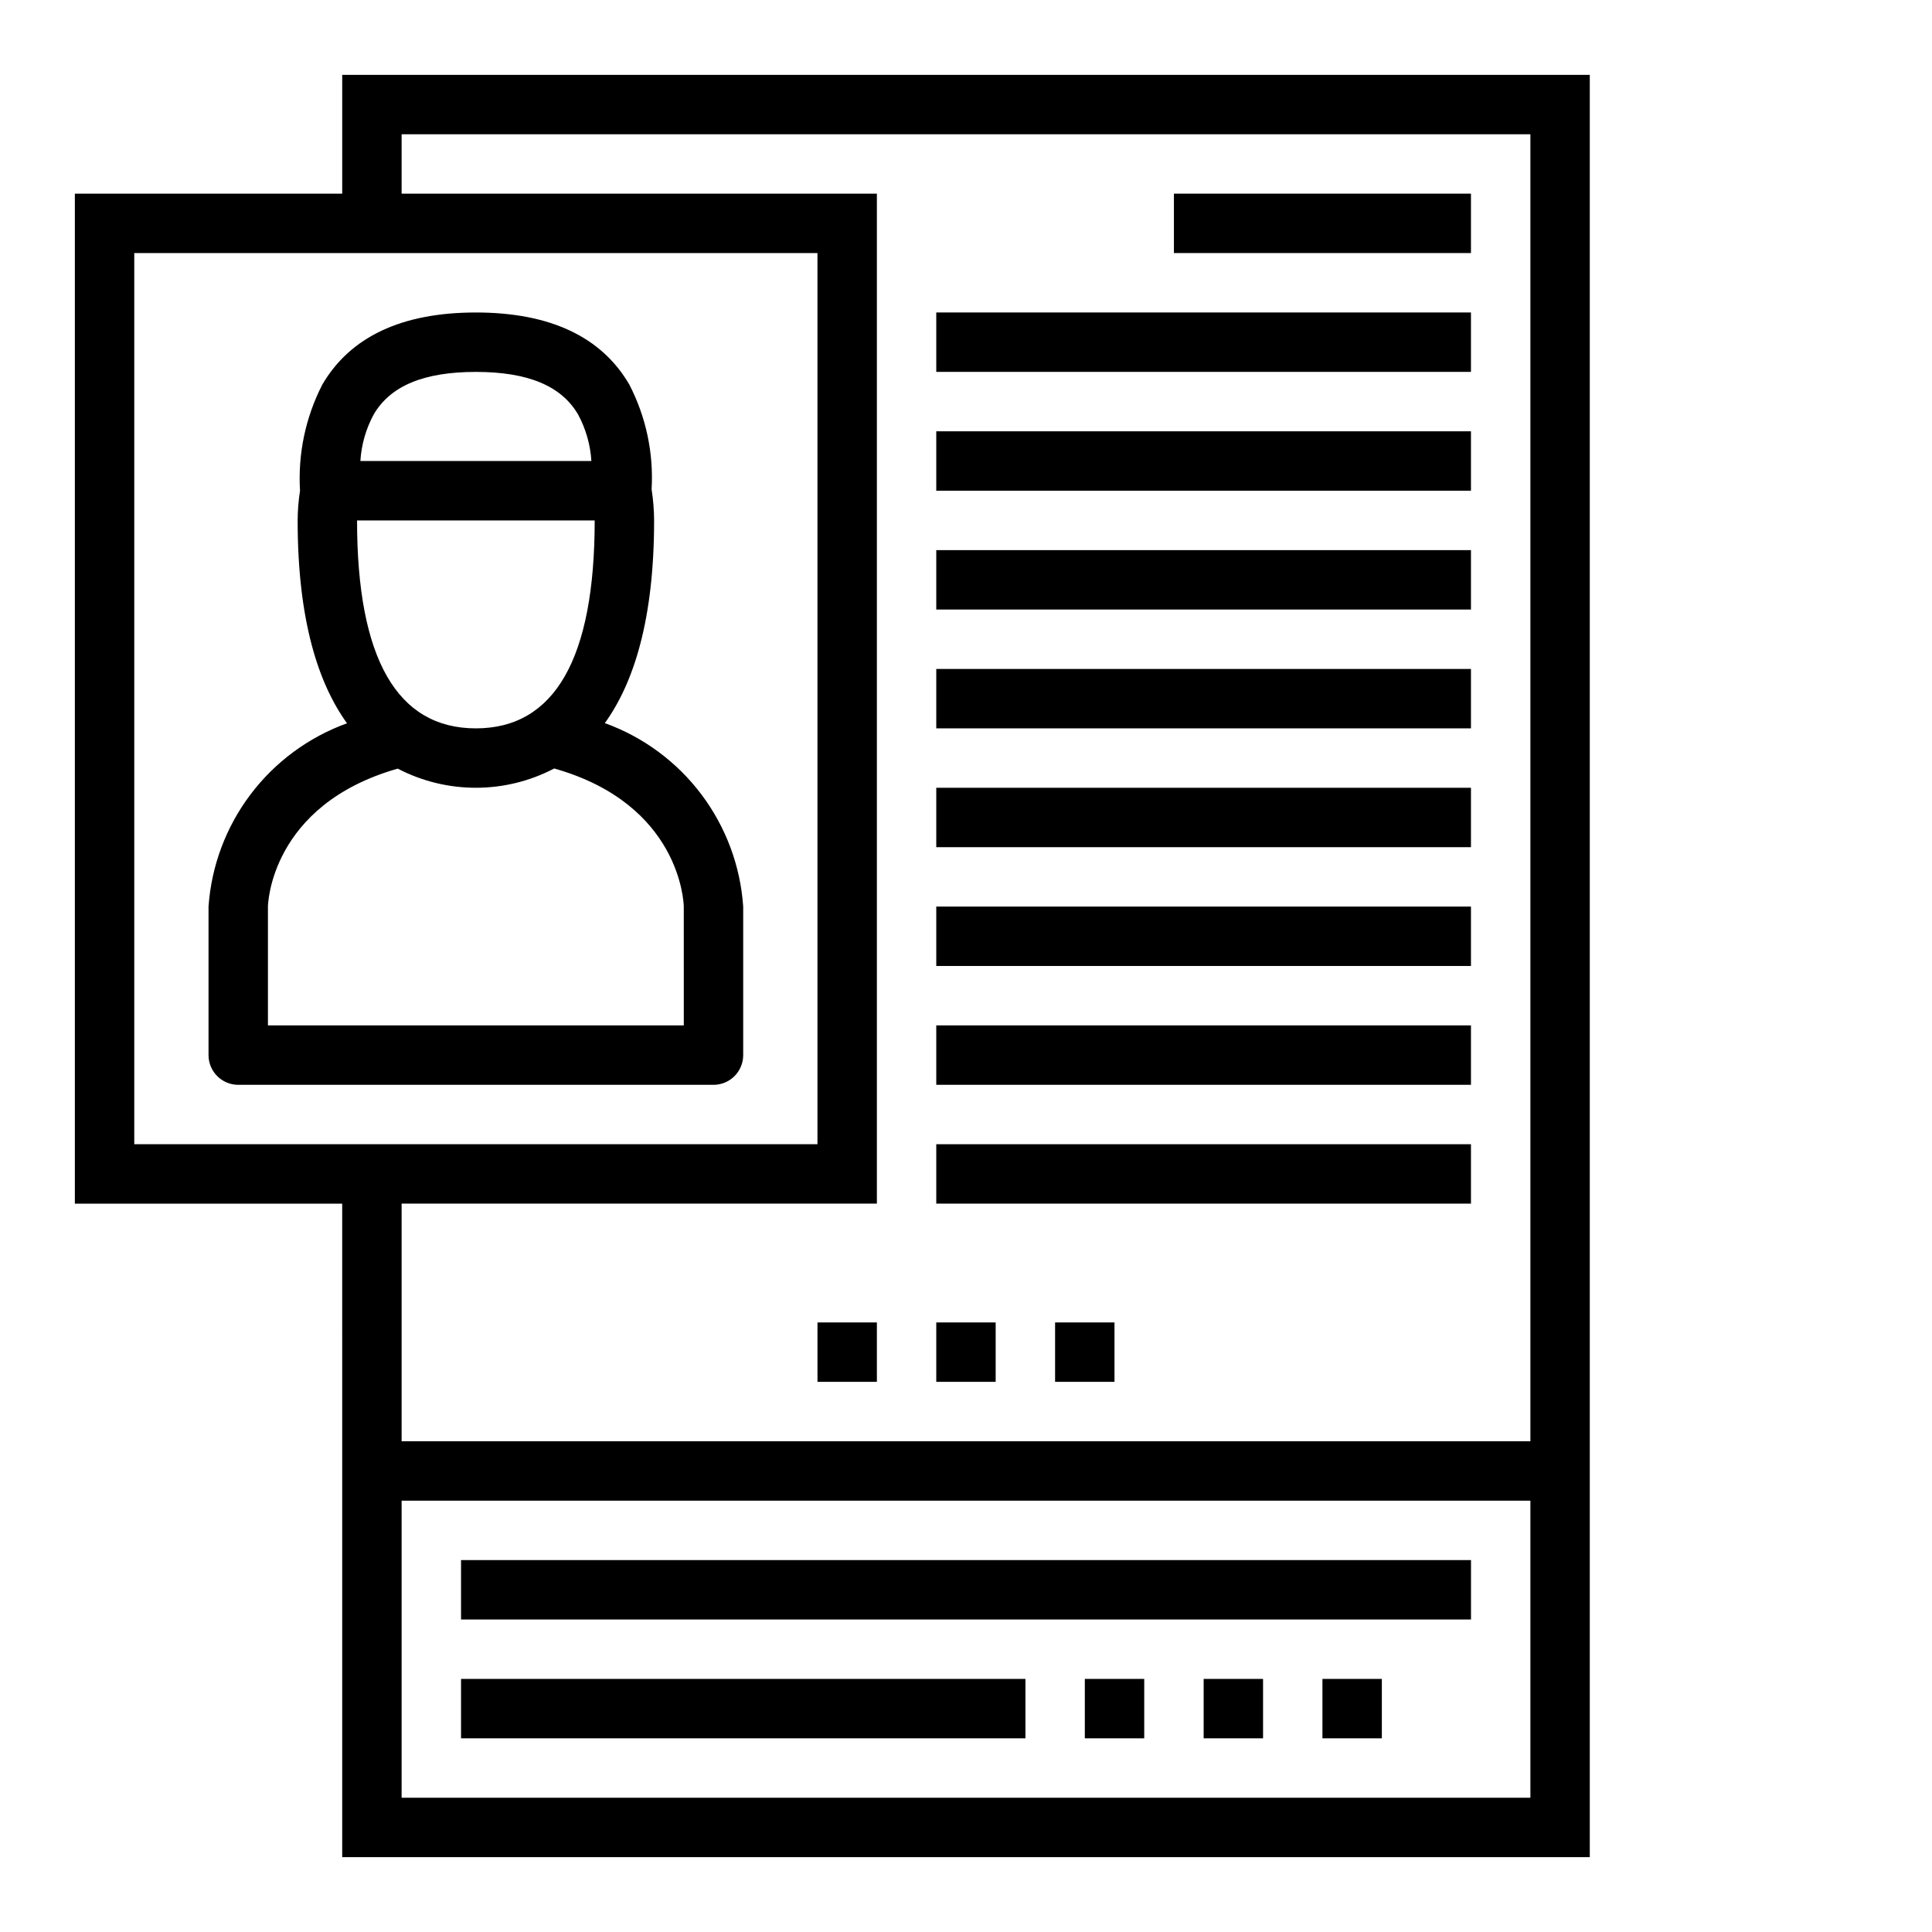 <?xml version="1.0" encoding="UTF-8"?>
<!-- The Best Svg Icon site in the world: iconSvg.co, Visit us! https://iconsvg.co -->
<svg fill="#000000" width="800px" height="800px" version="1.1" viewBox="144 144 512 512" xmlns="http://www.w3.org/2000/svg">
 <g>
  <path d="m234.69 636.16h330.62v-472.32h-330.62v31.488h-70.852v267.65h70.848zm15.742-15.742v-78.723h299.14v78.719zm0-440.84h299.14v346.37h-299.14v-62.973h125.95v-267.65h-125.95zm-70.848 31.488h181.05v236.16h-181.05z"/>
  <path d="m266.18 557.44h267.65v15.742h-267.65z"/>
  <path d="m266.18 588.93h149.57v15.742h-149.57z"/>
  <path d="m494.46 588.93h15.742v15.742h-15.742z"/>
  <path d="m462.98 588.93h15.742v15.742h-15.742z"/>
  <path d="m431.49 588.93h15.742v15.742h-15.742z"/>
  <path d="m455.1 195.32h78.719v15.742h-78.719z"/>
  <path d="m392.12 226.81h141.7v15.742h-141.7z"/>
  <path d="m392.12 258.3h141.7v15.742h-141.7z"/>
  <path d="m392.12 289.79h141.7v15.742h-141.7z"/>
  <path d="m392.12 321.28h141.7v15.742h-141.7z"/>
  <path d="m392.12 352.77h141.7v15.742h-141.7z"/>
  <path d="m392.12 384.25h141.7v15.742h-141.7z"/>
  <path d="m392.12 415.74h141.7v15.742h-141.7z"/>
  <path d="m392.12 447.23h141.7v15.742h-141.7z"/>
  <path d="m423.61 494.46h15.742v15.742h-15.742z"/>
  <path d="m392.12 494.46h15.742v15.742h-15.742z"/>
  <path d="m360.64 494.46h15.742v15.742h-15.742z"/>
  <path d="m304.29 335.63c7.598-10.555 13.055-27.293 13.055-53.711-0.016-2.742-0.234-5.477-0.656-8.188v-0.172c0.535-9.562-1.5-19.098-5.894-27.609-7.359-12.703-21.059-19.137-40.684-19.137s-33.312 6.43-40.707 19.137c-4.445 8.672-6.481 18.371-5.894 28.098-0.402 2.606-0.613 5.234-0.629 7.871 0 26.457 5.465 43.203 13.082 53.758-10.164 3.672-19.043 10.219-25.559 18.844-6.516 8.621-10.387 18.953-11.141 29.734v39.359c0 2.09 0.828 4.09 2.305 5.566 1.477 1.477 3.481 2.309 5.566 2.309h125.95c2.09 0 4.09-0.832 5.566-2.309 1.477-1.477 2.305-3.477 2.305-5.566v-39.359c-0.738-10.789-4.598-21.129-11.105-29.762-6.512-8.633-15.391-15.188-25.562-18.863zm-65.668-53.711h62.977c0 36.566-10.598 55.105-31.488 55.105s-31.488-18.539-31.488-55.105zm4.394-28.047c4.422-7.613 13.285-11.312 27.094-11.312s22.68 3.699 27.102 11.312h0.004c2.043 3.801 3.242 7.996 3.508 12.305h-61.219c0.266-4.309 1.461-8.508 3.512-12.305zm82.199 161.87h-110.21v-31.488c0-0.277 0.512-26.914 34.402-36.559h-0.004c12.996 6.773 28.484 6.762 41.469-0.039 33.41 9.445 34.32 35.52 34.336 36.598z"/>
 </g>
</svg>